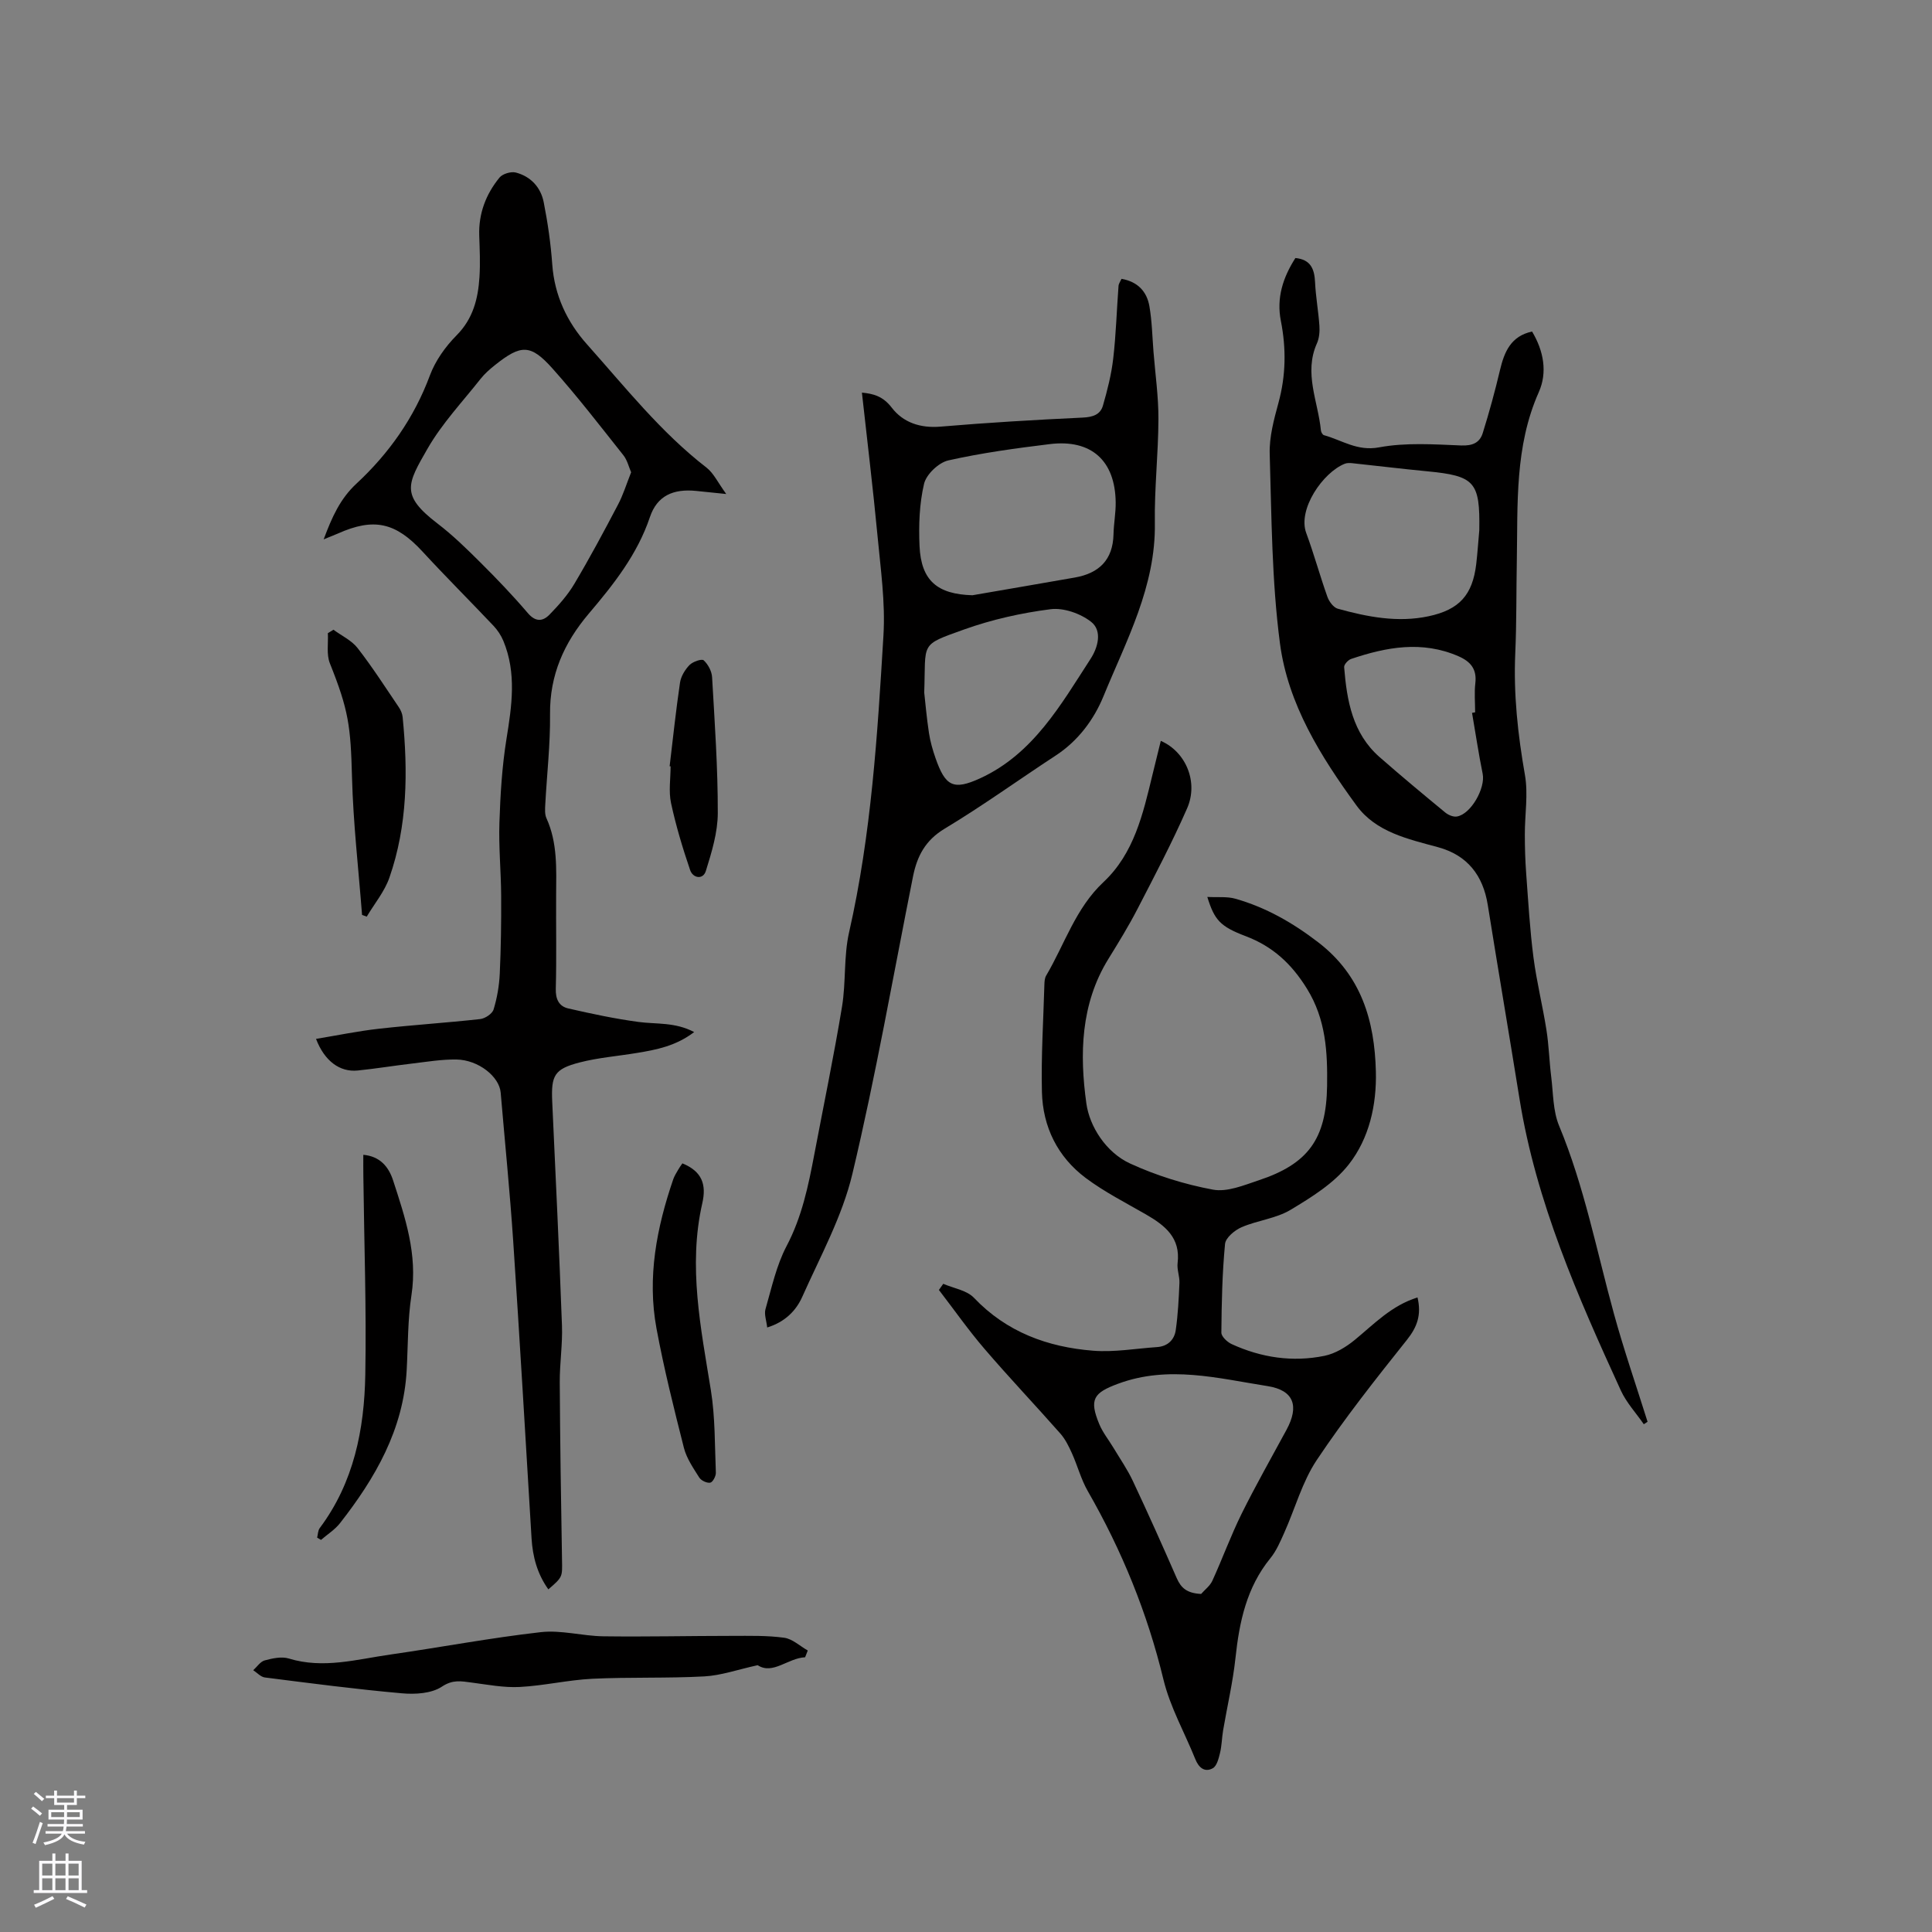 <svg enable-background="new 0 0 400 400" viewBox="0 0 400 400" xmlns="http://www.w3.org/2000/svg"><rect x="0" y="0" width="400" height="400" fill="#808080" stroke="none"/><g fill="#010000"><path d="m67.01 111.67c1.73-4.63 3.42-8.41 6.78-11.53 6.74-6.26 11.95-13.63 15.21-22.4 1.13-3.05 3.22-5.98 5.53-8.31 3.43-3.46 4.45-7.59 4.74-12.08.18-2.85.05-5.72-.05-8.58-.15-4.56 1.38-8.56 4.2-12.01.64-.78 2.37-1.29 3.36-1.04 3.1.8 5.18 3.06 5.79 6.15.84 4.25 1.46 8.57 1.77 12.89.46 6.41 3.08 11.93 7.19 16.53 7.89 8.84 15.27 18.2 24.75 25.53 1.48 1.15 2.35 3.09 4.08 5.46-2.77-.29-4.49-.47-6.22-.64-4.77-.48-8.09 1-9.58 5.41-2.61 7.76-7.52 13.94-12.66 20-5.12 6.04-8.1 12.7-8.02 20.81.07 6.24-.66 12.49-.99 18.73-.05.93-.12 1.99.24 2.8 2.33 5.11 2.04 10.52 2.01 15.92-.04 6.47.1 12.94-.07 19.4-.06 2.18.67 3.64 2.59 4.08 4.8 1.1 9.64 2.13 14.52 2.79 3.71.5 7.57 0 11.54 2.1-3.8 2.89-7.81 3.66-11.84 4.32-3.96.66-8.01.97-11.88 1.97-5.25 1.36-5.91 2.7-5.67 8.09.71 15.46 1.45 30.92 2.02 46.39.14 3.9-.48 7.83-.46 11.75.07 12.28.26 24.56.47 36.84.06 3.45.15 3.45-2.83 6.02-2.29-3.2-3.25-6.75-3.48-10.6-1.24-20.52-2.43-41.04-3.8-61.55-.69-10.24-1.72-20.47-2.59-30.7-.28-3.31-4.6-6.77-9.14-6.85-3.05-.05-6.11.47-9.15.83-3.79.44-7.55 1.07-11.34 1.45-3.69.36-6.85-1.97-8.6-6.55 4.45-.73 8.75-1.63 13.1-2.11 6.94-.78 13.92-1.22 20.87-1.99 1.03-.11 2.52-1.1 2.79-1.99.73-2.38 1.16-4.91 1.28-7.4.25-5.38.32-10.77.29-16.15-.03-5.05-.53-10.11-.36-15.14.19-5.79.54-11.61 1.46-17.32 1.11-6.87 2.12-13.63-.65-20.31-.47-1.13-1.2-2.23-2.04-3.12-4.87-5.15-9.9-10.16-14.7-15.37-5.55-6.02-10.05-7.07-17.53-3.72-.79.32-1.57.63-2.93 1.2zm63.66-13.89c-.48-1.08-.79-2.5-1.6-3.52-4.8-6.05-9.52-12.18-14.66-17.94-4.57-5.12-6.54-5.03-11.95-.72-1.07.85-2.13 1.79-2.97 2.85-3.74 4.74-7.97 9.22-10.95 14.4-4.25 7.39-5.65 9.65 2.04 15.54 3.18 2.43 6.07 5.26 8.91 8.09 3.38 3.36 6.69 6.82 9.78 10.44 1.6 1.88 3.09 1.77 4.49.34 1.9-1.95 3.76-4.04 5.14-6.36 3.18-5.35 6.13-10.85 9.02-16.36 1.09-2.04 1.77-4.3 2.75-6.76z"/><path d="m293.48 268.62c.85 3.59-.06 6.11-2.18 8.77-6.47 8.11-12.93 16.28-18.69 24.91-3 4.5-4.47 10.02-6.72 15.04-.82 1.83-1.63 3.75-2.87 5.27-4.93 6.05-6.43 13.17-7.23 20.67-.54 5.03-1.71 9.99-2.56 14.98-.26 1.55-.27 3.16-.64 4.68-.28 1.14-.66 2.7-1.5 3.16-1.69.92-2.91-.14-3.61-1.88-2.21-5.49-5.21-10.77-6.59-16.45-3.34-13.83-8.62-26.76-15.68-39.06-1.4-2.44-2.12-5.26-3.29-7.85-.64-1.42-1.36-2.89-2.38-4.05-5.19-5.89-10.6-11.58-15.7-17.53-3.35-3.9-6.31-8.13-9.45-12.21.3-.42.6-.85.9-1.27 2.15.93 4.86 1.33 6.35 2.89 6.77 7.12 15.27 10.21 24.67 10.96 4.36.35 8.82-.45 13.24-.75 2.22-.15 3.6-1.52 3.88-3.54.46-3.22.62-6.48.76-9.74.06-1.36-.54-2.77-.38-4.1.65-5.27-2.63-7.82-6.56-10.09-4.21-2.42-8.59-4.65-12.46-7.54-5.82-4.36-8.89-10.57-9.07-17.8-.18-7.41.3-14.84.51-22.25.02-.62.06-1.33.36-1.84 3.85-6.52 6.09-13.96 11.87-19.37 6.35-5.95 8.19-14.14 10.14-22.2.57-2.34 1.15-4.67 1.73-7.04 5.2 2.26 7.84 8.54 5.44 13.99-3.1 7.06-6.7 13.91-10.24 20.76-1.84 3.57-3.96 7.01-6.07 10.43-5.75 9.32-5.95 19.77-4.54 29.89.66 4.75 4.05 10.13 9.05 12.43 5.42 2.49 11.29 4.32 17.15 5.41 2.94.55 6.39-.9 9.45-1.92 10.27-3.4 14.03-8.56 14.19-19.55.1-6.98-.22-13.76-4.18-20.15-3.2-5.17-7.09-8.74-12.68-10.86-5.29-2.01-6.45-3.32-7.94-8.12 2.14.12 4.08-.12 5.81.37 6.33 1.8 11.88 4.97 17.16 9.03 8.97 6.89 11.67 16.3 11.93 26.76.17 6.89-1.37 13.82-5.6 19.21-3.06 3.91-7.69 6.79-12.06 9.41-3.01 1.81-6.85 2.18-10.14 3.6-1.43.62-3.31 2.18-3.43 3.47-.58 6.09-.71 12.23-.76 18.35-.01.81 1.22 1.96 2.13 2.38 6.13 2.81 12.61 3.78 19.22 2.43 2.24-.46 4.49-1.83 6.3-3.32 3.99-3.28 7.57-7.09 12.96-8.77zm-44.8 61.39c.79-.9 1.84-1.68 2.32-2.72 2.1-4.6 3.83-9.37 6.07-13.9 2.91-5.87 6.16-11.58 9.28-17.35 2.67-4.92 1.55-8.2-3.9-9.06-10.25-1.61-20.51-4.36-30.94-.5-5.12 1.89-6.05 3.24-3.91 8.39.72 1.73 1.95 3.25 2.93 4.88 1.36 2.27 2.88 4.46 4 6.84 3.14 6.67 6.15 13.4 9.1 20.15.88 2 2.07 3.12 5.05 3.27z"/><path d="m340.33 294.87c-1.6-2.32-3.59-4.45-4.75-6.98-8.91-19.45-17.54-39.02-20.98-60.38-2.15-13.38-4.43-26.74-6.57-40.13-.98-6.15-4.23-10.32-10.28-11.97-6.27-1.71-12.88-3.12-16.91-8.65-7.4-10.14-14.19-20.99-15.84-33.57-1.7-12.94-1.73-26.11-2.12-39.19-.11-3.51.87-7.14 1.81-10.59 1.55-5.66 1.62-11.27.5-16.97-.94-4.74.42-8.98 3.01-13.02 3.15.31 3.94 2.24 4.07 5.01.14 3.01.69 6 .9 9.01.08 1.2-.03 2.56-.51 3.64-2.77 6.17.24 12.04.82 18.03.03.36.35.92.63.99 3.74 1.03 6.89 3.37 11.42 2.52 5.51-1.03 11.34-.62 17.01-.39 2.35.09 3.82-.58 4.44-2.55 1.35-4.31 2.54-8.68 3.58-13.07.9-3.81 2.28-7.03 6.64-7.97 2.41 4.03 3.21 8.46 1.39 12.55-5.01 11.27-4.34 23.15-4.55 34.97-.12 6.36-.04 12.72-.32 19.07-.38 8.5.53 16.84 2 25.21.7 3.98-.03 8.2-.02 12.31 0 2.7.08 5.4.28 8.09.43 5.8.76 11.62 1.51 17.39.65 5.02 1.89 9.97 2.68 14.98.51 3.21.59 6.48.99 9.71.43 3.41.35 7.07 1.63 10.15 5.23 12.58 7.77 25.9 11.36 38.94 2.07 7.52 4.62 14.9 6.96 22.35-.25.17-.52.34-.78.51zm-34.06-185.08c.17-10.06-.92-11.27-10.85-12.22-5.15-.49-10.29-1.13-15.44-1.67-.51-.05-1.09-.07-1.55.11-4.53 1.79-9.8 9.44-7.99 14.34 1.61 4.36 2.83 8.85 4.39 13.23.35.97 1.26 2.21 2.15 2.45 6.15 1.7 12.4 2.92 18.79 1.56s9.11-4.42 9.87-10.83c.27-2.32.42-4.65.63-6.97zm-1.5 37.8c.21-.04.43-.07.64-.11 0-2.01-.19-4.04.04-6.02.35-2.93-.98-4.5-3.51-5.6-7.51-3.26-14.88-1.91-22.21.57-.62.21-1.48 1.15-1.44 1.69.56 6.94 1.73 13.72 7.35 18.64 4.45 3.9 9.01 7.69 13.57 11.45.63.52 1.67.97 2.42.84 2.92-.47 5.95-5.91 5.34-8.85-.85-4.17-1.47-8.4-2.2-12.61z"/><path d="m178.45 81.29c2.33.21 4.35.73 6.16 3.09 2.37 3.1 5.92 4.3 10.1 3.95 9.79-.83 19.6-1.41 29.42-1.87 2.08-.1 3.67-.58 4.22-2.48.92-3.19 1.75-6.45 2.13-9.74.58-4.99.72-10.04 1.1-15.06.04-.47.38-.92.62-1.45 3.37.59 5.24 2.64 5.77 5.66.54 3.11.6 6.31.85 9.47.37 4.63 1.04 9.27 1.02 13.9-.02 7.18-.85 14.35-.74 21.52.21 13.13-5.91 24.34-10.65 35.9-1.95 4.76-5.21 9.19-9.84 12.22-7.7 5.04-15.17 10.44-23.05 15.18-4 2.41-5.69 5.7-6.53 9.88-4.1 20.54-7.7 41.21-12.55 61.57-2.1 8.82-6.64 17.08-10.38 25.46-1.27 2.85-3.55 5.21-7.26 6.35-.16-1.44-.66-2.74-.35-3.81 1.27-4.4 2.25-9.02 4.35-13.02 3.19-6.05 4.52-12.49 5.76-19.04 1.93-10.18 4.04-20.32 5.73-30.54.84-5.09.33-10.43 1.47-15.43 4.6-20.25 5.87-40.87 7.11-61.47.41-6.82-.59-13.75-1.23-20.6-.93-9.8-2.12-19.56-3.23-29.64zm22.88 41.95c7.07-1.22 14.14-2.43 21.21-3.67 5.01-.88 7.88-3.66 8-8.95.05-2.21.48-4.43.45-6.63-.11-8.64-5.06-13.1-13.66-12.04-7.03.86-14.08 1.82-20.98 3.37-2.01.45-4.56 2.88-5.03 4.83-.98 4.15-1.13 8.61-.94 12.91.33 7.2 3.72 9.97 10.95 10.18zm-9.98 20.14c.21 1.87.49 5.13.98 8.37.27 1.77.77 3.52 1.36 5.21 2.03 5.81 3.66 6.74 9.26 4.17 10.97-5.05 16.68-15.21 22.86-24.75 1.46-2.25 2.5-5.76.08-7.65-2.19-1.71-5.68-2.94-8.37-2.6-6.04.77-12.13 2.13-17.87 4.18-9.38 3.36-7.92 2.58-8.3 13.07z"/><path d="m166.69 343.12c-3.58.17-6.7 3.69-9.82 1.64-4.15.91-7.57 2.13-11.04 2.32-7.72.42-15.48.12-23.2.49-5.03.25-10.01 1.44-15.04 1.7-3.31.17-6.67-.49-9.99-.92-2.14-.28-3.85-.65-6.11.85-2.15 1.43-5.54 1.63-8.29 1.38-9.48-.84-18.93-2.08-28.37-3.28-.85-.11-1.6-.98-2.4-1.5.78-.7 1.47-1.79 2.37-2.03 1.6-.43 3.5-.85 5-.39 7.16 2.19 14.08.16 21.05-.83 10.38-1.49 20.7-3.45 31.11-4.63 4.23-.48 8.62.8 12.95.86 8.89.12 17.78-.09 26.68-.09 3.6 0 7.23-.1 10.78.39 1.71.24 3.25 1.72 4.87 2.64-.2.47-.37.93-.55 1.4z"/><path d="m75.22 239.09c3.43.31 5.23 2.44 6.16 5.28 2.51 7.71 5.1 15.35 3.81 23.77-.79 5.11-.71 10.35-.99 15.54-.67 12.28-6.49 22.32-13.81 31.68-1.06 1.35-2.61 2.32-3.93 3.46-.27-.16-.53-.31-.8-.47.17-.67.16-1.47.54-1.98 7.06-9.43 9.23-20.42 9.43-31.76.25-13.66-.24-27.34-.4-41.01-.03-1.46-.01-2.92-.01-4.51z"/><path d="m141.28 240.86c4.09 1.68 5.01 4.39 4.12 8.27-2.97 13.05-.29 25.85 1.78 38.71.9 5.6.8 11.37 1.03 17.07.03.71-.65 1.97-1.16 2.06-.69.13-1.87-.43-2.27-1.05-1.23-1.95-2.62-3.96-3.18-6.14-2.08-8.2-4.14-16.42-5.68-24.73-1.96-10.58.03-20.86 3.47-30.9.24-.69.65-1.33 1.02-1.97.25-.45.56-.86.87-1.32z"/><path d="m74.96 189.43c-.73-9.49-1.83-18.98-2.08-28.48-.28-10.62-.69-13.89-4.58-23.61-.74-1.84-.31-4.16-.42-6.25.39-.24.77-.47 1.16-.71 1.69 1.25 3.76 2.2 5 3.8 3.05 3.92 5.74 8.12 8.53 12.24.4.59.72 1.33.79 2.02 1.11 11.25 1.03 22.46-2.74 33.27-1 2.88-3.1 5.39-4.69 8.07-.32-.12-.64-.24-.97-.35z"/><path d="m138.64 158.65c.69-5.78 1.3-11.56 2.15-17.32.19-1.3 1.04-2.69 1.97-3.65.68-.69 2.54-1.33 2.93-.97.91.83 1.67 2.26 1.74 3.49.54 9.38 1.2 18.76 1.18 28.14-.01 4.01-1.26 8.09-2.47 11.98-.58 1.87-2.68 1.52-3.26-.19-1.55-4.55-2.94-9.17-3.95-13.87-.52-2.43-.09-5.06-.09-7.6-.07 0-.14-.01-.2-.01z"/></g><path d="m6.44 374.46.42-.45c.65.47 1.27.95 1.85 1.44l-.45.49c-.65-.56-1.25-1.06-1.82-1.48m.93 7.33-.63-.26c.55-1.36 1.05-2.8 1.52-4.33.19.1.38.19.59.27-.46 1.29-.95 2.73-1.48 4.32m-.38-10.38.44-.42c.43.34 1.01.82 1.74 1.44l-.49.49c-.53-.51-1.09-1.01-1.69-1.51m2.5.35h1.72v-1.04h.59v1.04h3.52v-1.04h.59v1.04h1.75v.53h-1.75v1.42h-2.03v.97h3.22v2.03h-3.24c0 .35-.01.66-.03.93h3.32v.53h-3.37c-.03.27-.08.58-.15.94h3.96v.53h-3.71c.67.92 1.93 1.48 3.79 1.68-.13.24-.23.44-.29.59-2.13-.38-3.48-1.08-4.04-2.12-.43.97-1.77 1.72-4.03 2.23-.09-.19-.2-.37-.33-.55 2.1-.42 3.37-1.03 3.81-1.83h-3.36v-.53h3.58c.08-.29.13-.61.16-.94h-3.33v-.53h3.39c.02-.27.04-.58.04-.93h-3.23v-2.03h3.25v-.97h-2.07v-1.42h-1.73zm1.12 3.44v1h2.65c.01-.3.02-.44.01-.4v-.25-.35zm1.19-2h3.52v-.91h-3.52zm4.71 2h-2.63v.59c0 .15-.01.28-.01.4h2.64z" fill="#fbfafc"/><path d="m13.56 383.74h.63v1.52h2.72v6.07h1.13v.6h-11.06v-.6h1.13v-6.07h2.73v-1.52h.63v1.52h2.1v-1.52zm-2.69 8.83.38.56c-1.24.63-2.53 1.25-3.85 1.85-.1-.21-.21-.42-.34-.63 1.36-.55 2.63-1.15 3.81-1.78m-2.13-4.27h2.1v-2.45h-2.1zm0 3.04h2.1v-2.46h-2.1zm2.72-3.04h2.1v-2.45h-2.1zm0 3.04h2.1v-2.46h-2.1zm6.07 3.6c-1.41-.71-2.7-1.3-3.86-1.78l.35-.56c1.45.62 2.75 1.19 3.88 1.72zm-1.25-9.09h-2.1v2.45h2.1zm-2.09 5.49h2.1v-2.46h-2.1z" fill="#fbfafc"/></svg>